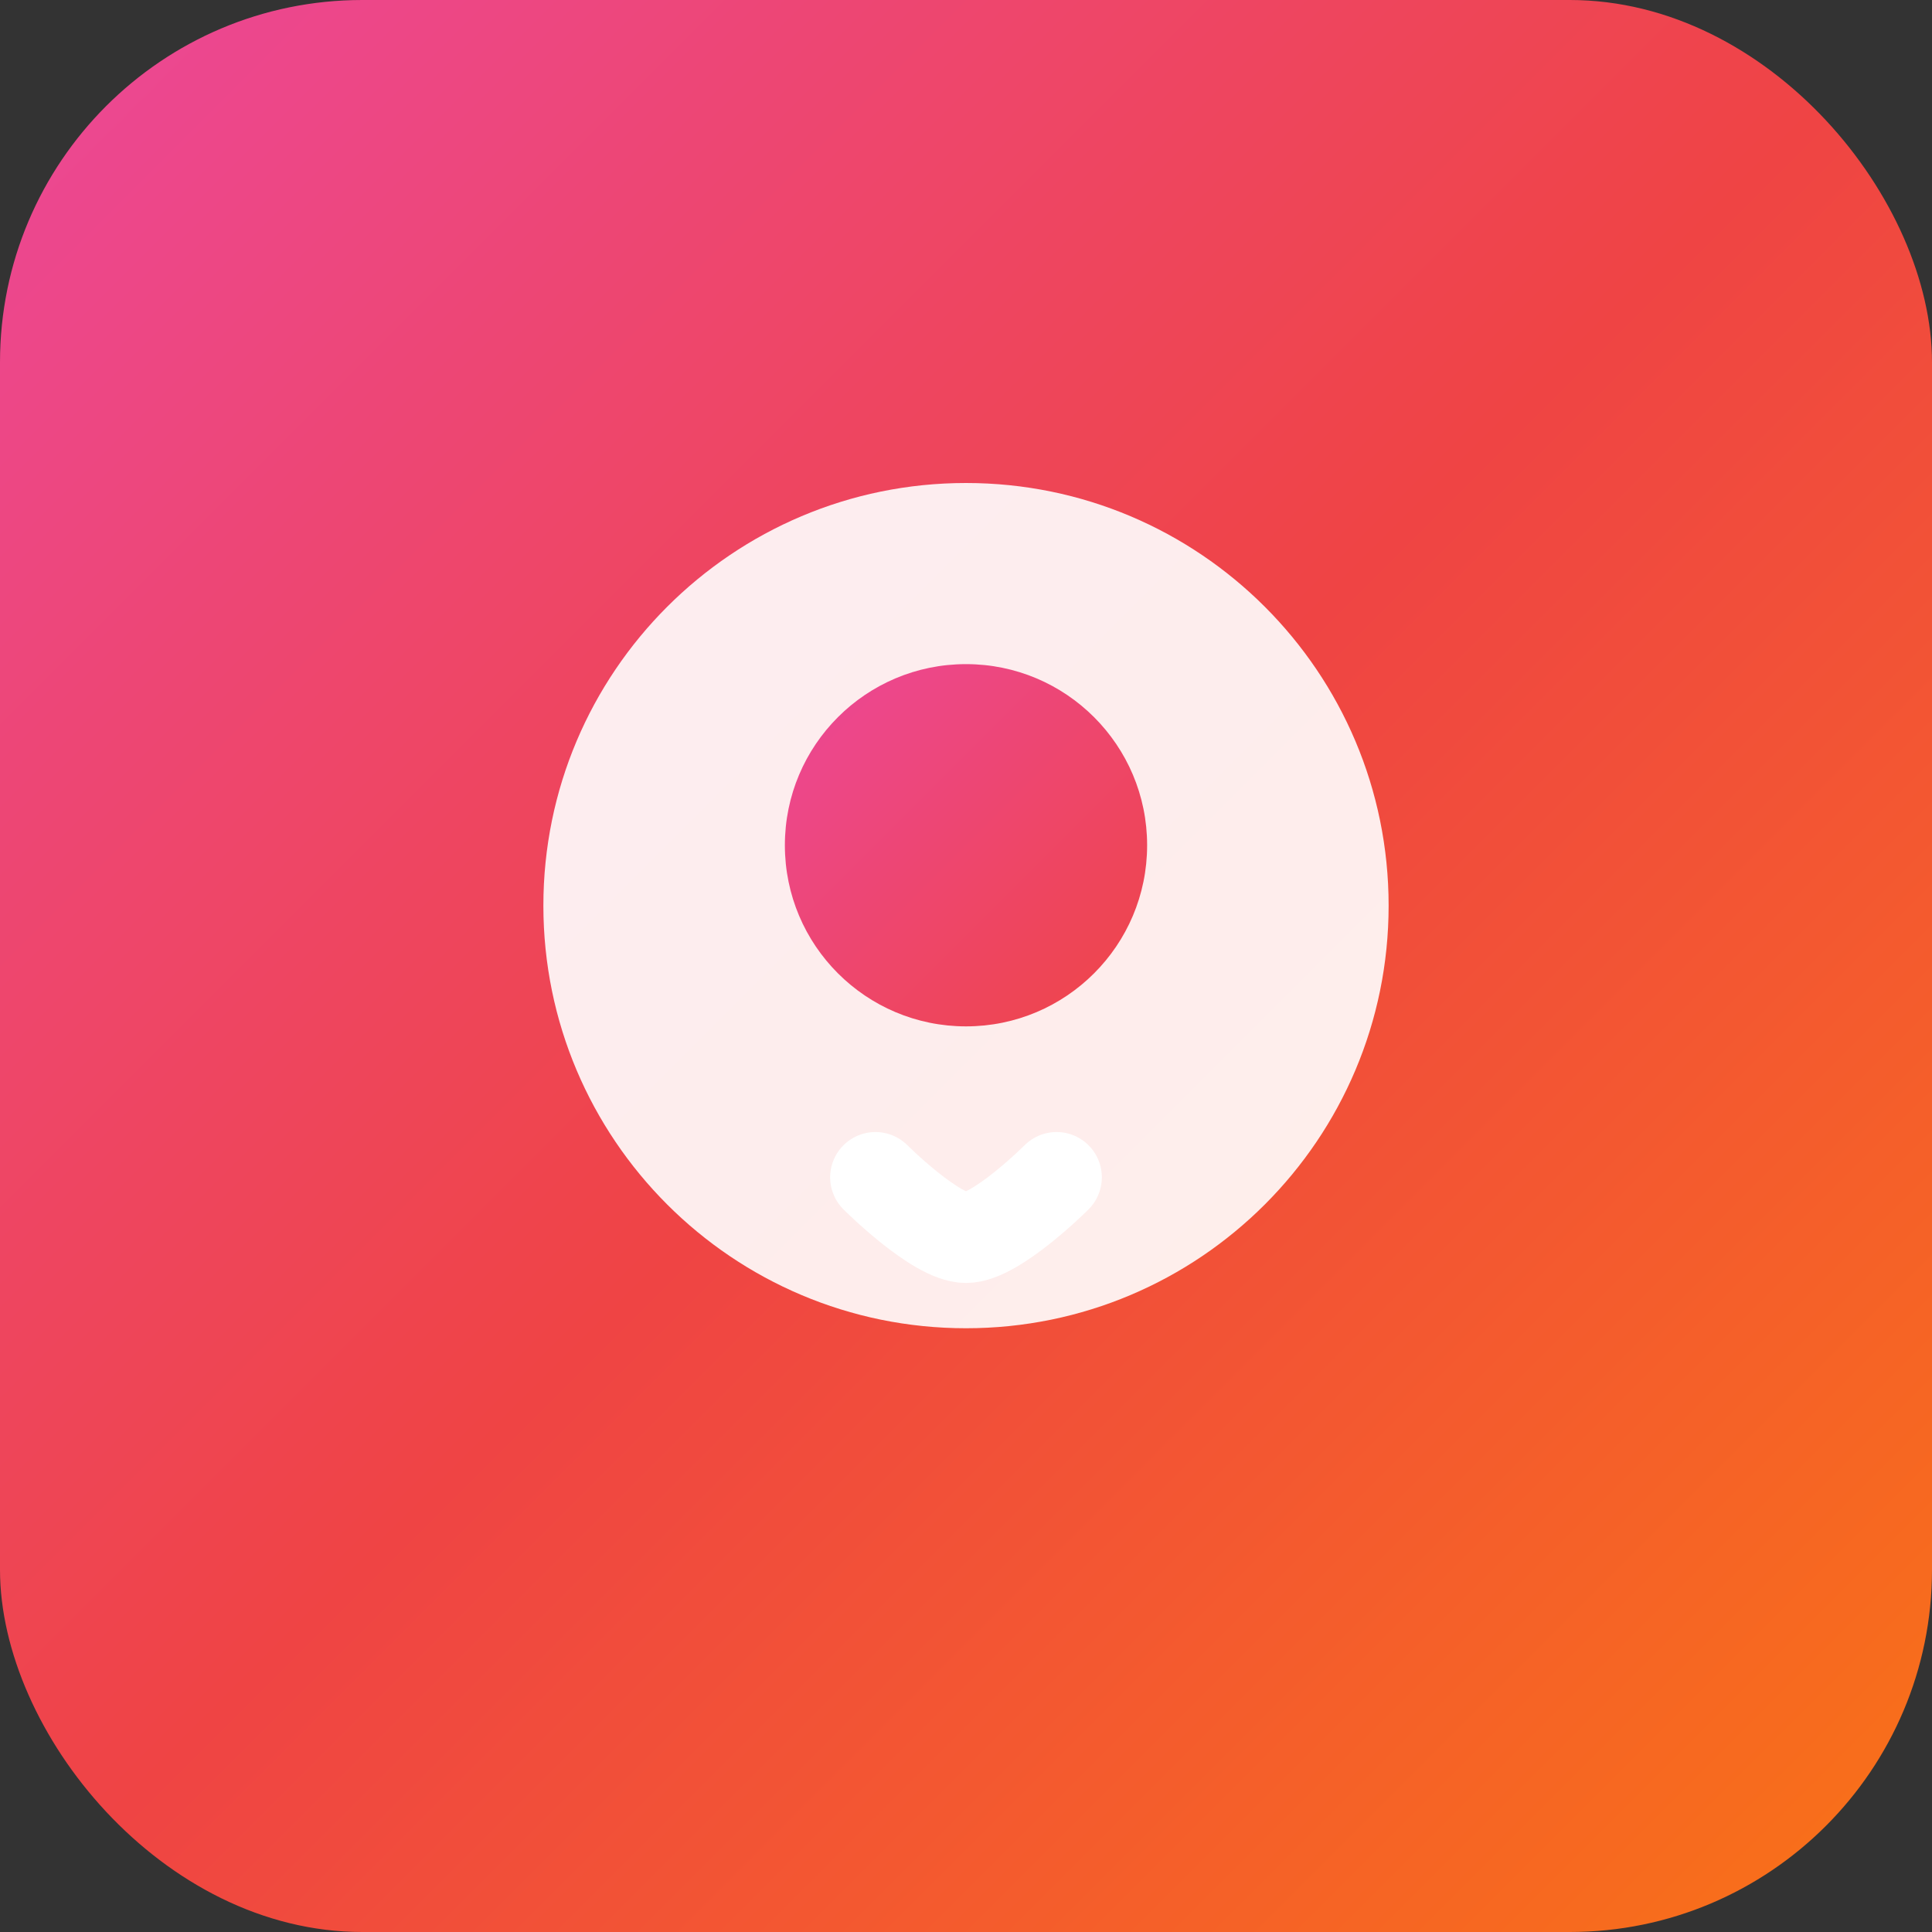 <svg width="32" height="32" viewBox="0 0 32 32" fill="none" xmlns="http://www.w3.org/2000/svg">
  <rect x="0" y="0" width="32" height="32" fill="#333333" stroke="none"/>
  <rect width="32" height="32" rx="6" fill="url(#gradient)"/>
  <path d="M16 8C12.134 8 9 11.134 9 15C9 18.866 12.134 22 16 22C19.866 22 23 18.866 23 15C23 11.134 19.866 8 16 8Z" fill="white" fill-opacity="0.9"/>
  <path d="M16 11C14.343 11 13 12.343 13 14C13 15.657 14.343 17 16 17C17.657 17 19 15.657 19 14C19 12.343 17.657 11 16 11Z" fill="url(#heartGradient)"/>
  <path d="M14.5 19.5C14.5 19.5 15.5 20.5 16 20.5C16.5 20.5 17.5 19.5 17.5 19.5" stroke="white" stroke-width="1.5" stroke-linecap="round"/>
  
  <defs>
    <linearGradient id="gradient" x1="0" y1="0" x2="32" y2="32" gradientUnits="userSpaceOnUse">
      <stop stop-color="#EC4899"/>
      <stop offset="0.5" stop-color="#EF4444"/>
      <stop offset="1" stop-color="#F97316"/>
    </linearGradient>
    <linearGradient id="heartGradient" x1="13" y1="11" x2="19" y2="17" gradientUnits="userSpaceOnUse">
      <stop stop-color="#EC4899"/>
      <stop offset="1" stop-color="#EF4444"/>
    </linearGradient>
  </defs>
</svg>